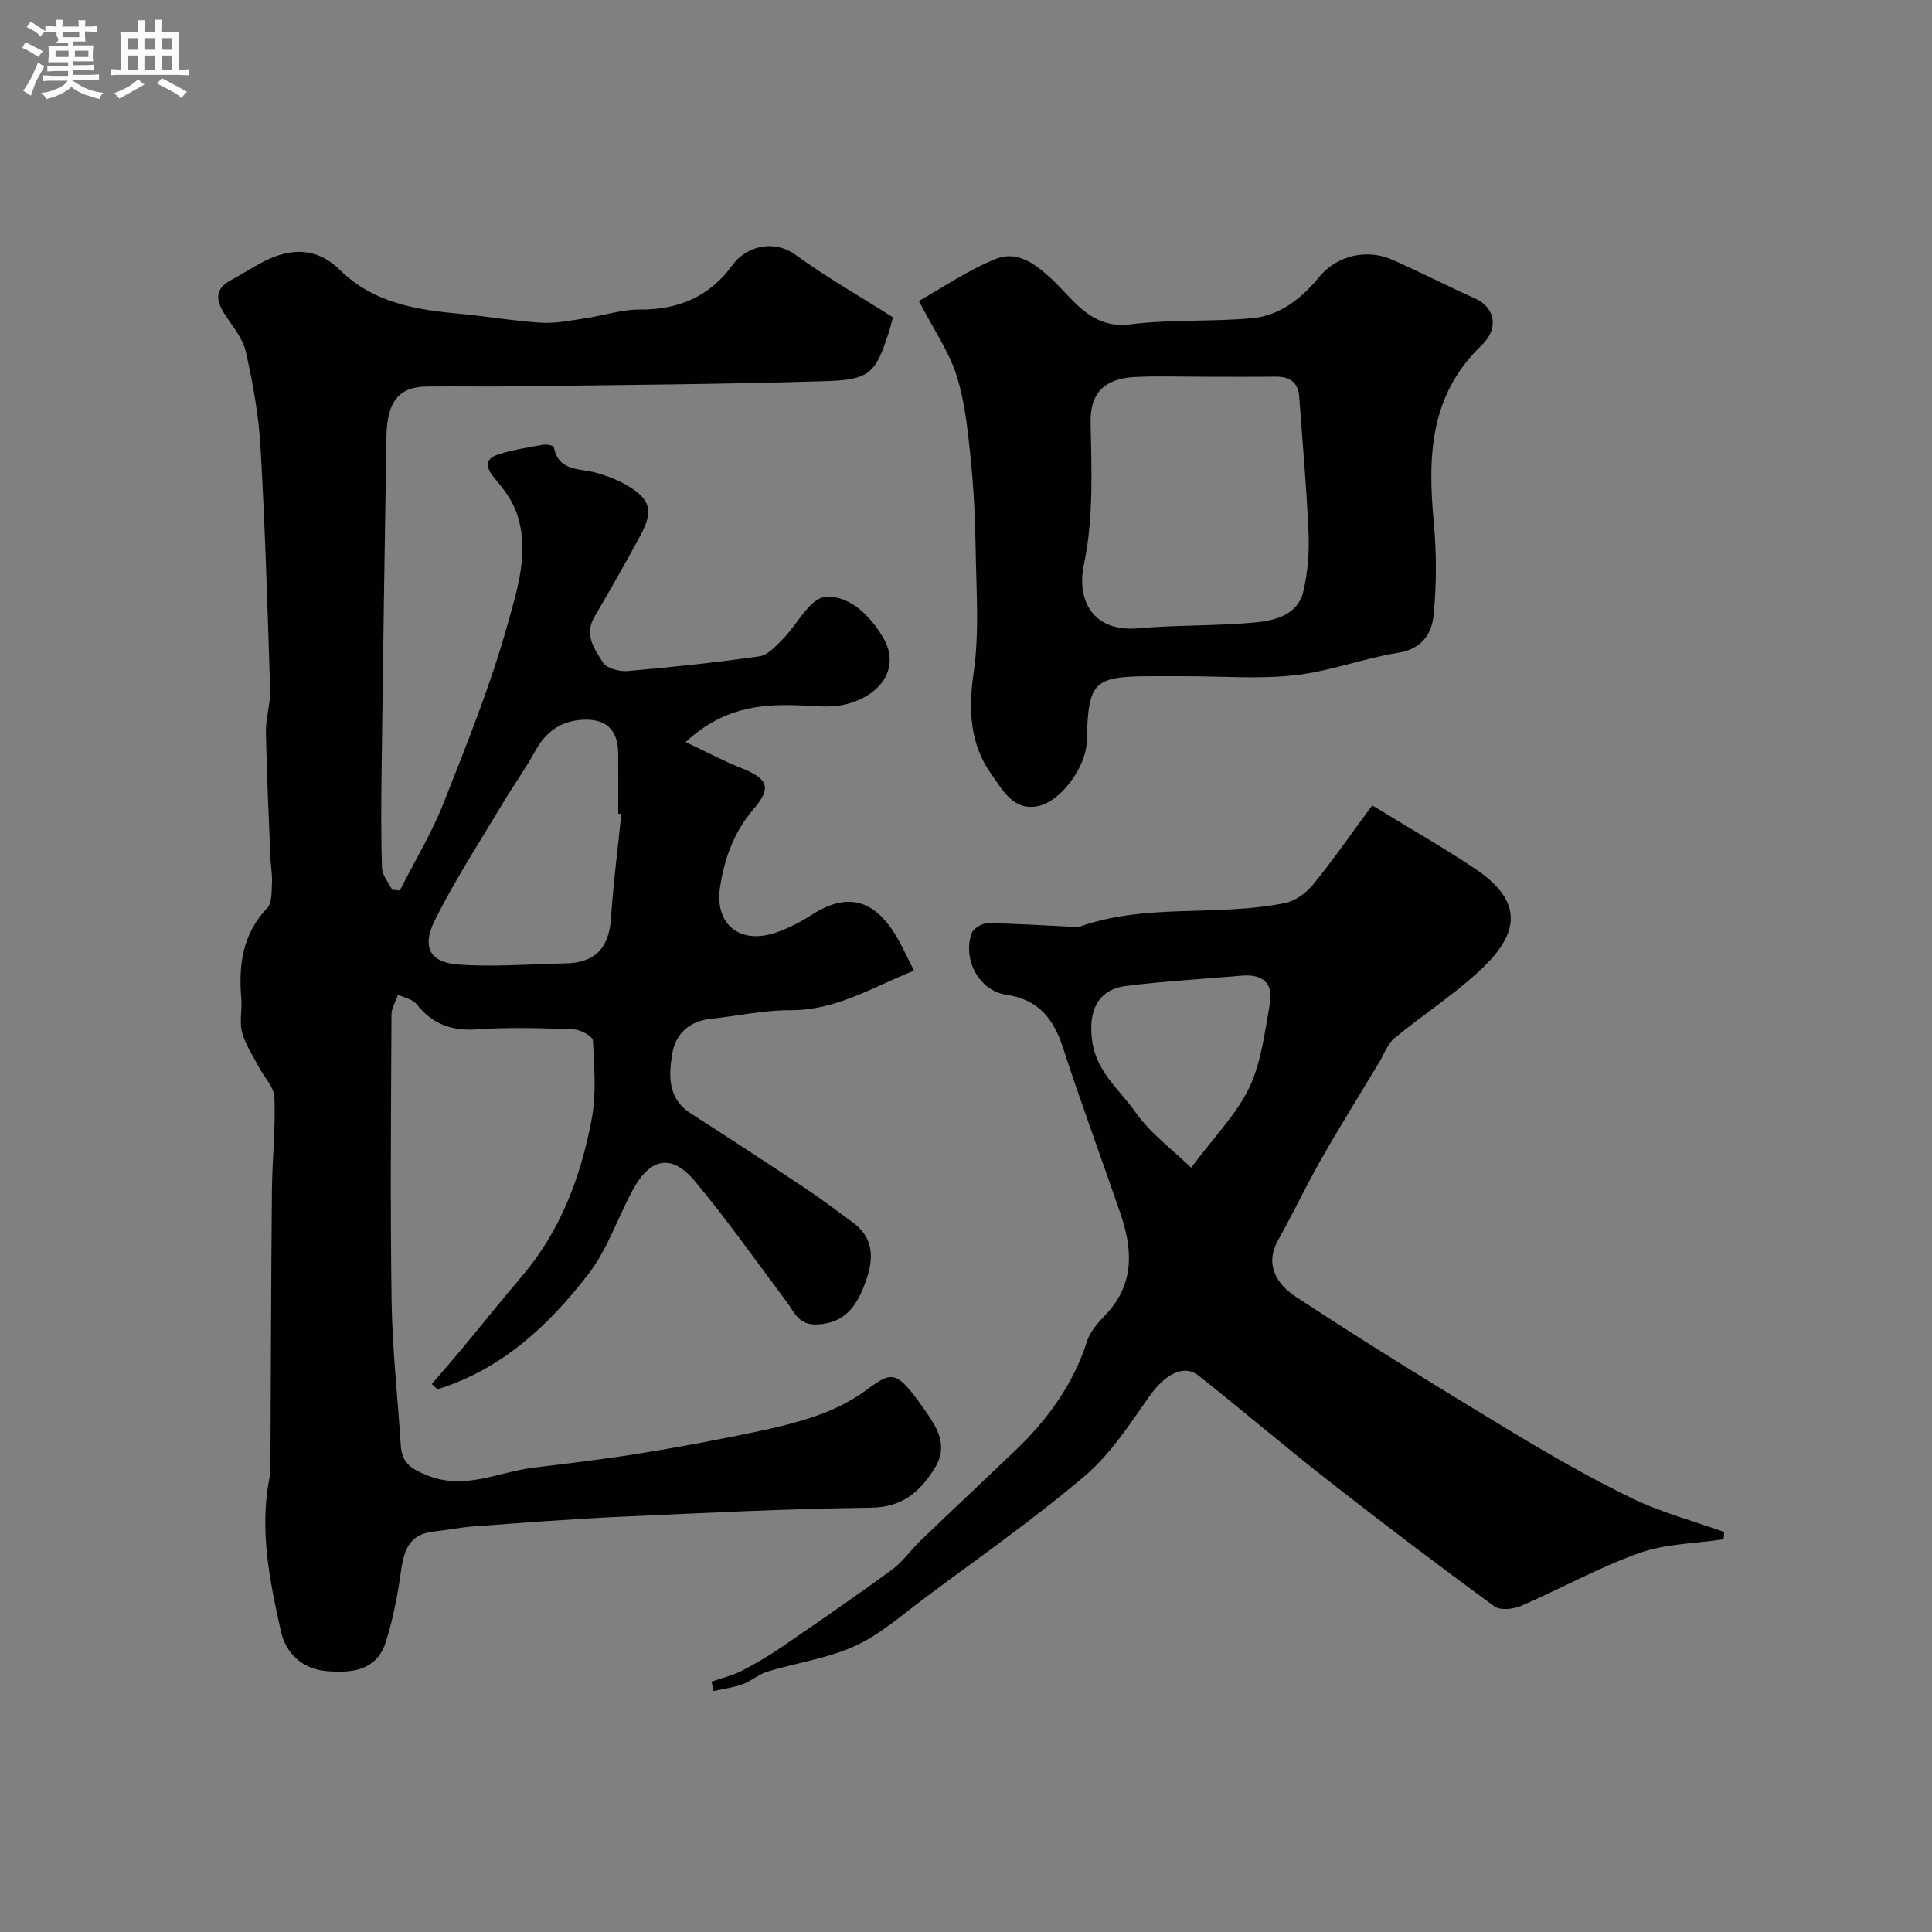 <svg enable-background="new 0 0 400 400" viewBox="0 0 400 400" xmlns="http://www.w3.org/2000/svg"><rect x="0" y="0" width="400" height="400" fill="#808080" stroke="none"/><path d="m6.8 9.5c.6.3 1.3.7 2.1 1.1-.4.4-.7.8-.9 1.2-.7-.4-1.3-.8-1.8-1.1s-1.1-.6-1.6-.8c.2-.4.5-.8.7-1.2.4.2.8.5 1.5.8zm.9 6.9c-.3.6-.5 1.1-.7 1.7s-.4 1.1-.6 1.7c-.6-.4-1.1-.7-1.6-1 .7-1 1.2-1.8 1.5-2.4.3-.5.6-1.1.8-1.7.3-.6.5-1.2.8-1.8.3.3.8.6 1.3.8-.7 1.3-1.2 2.2-1.5 2.7zm.1-11c.4.3 1 .7 1.7 1.1-.5.2-.8.6-1.1 1.1-.5-.6-1-1-1.4-1.2s-.9-.6-1.5-.8c.2-.4.5-.7.9-1.1.5.3.9.6 1.4.9zm10.5 13.1c1 .4 2 .6 3.1.7-.4.4-.7.8-.8 1.3-.9-.2-1.9-.6-3-.9-1-.4-2-.9-2.8-1.6-.5.4-1.1.9-1.9 1.3s-1.9.9-3.3 1.2c-.1-.3-.5-.8-1.1-1.3 1 0 2.1-.3 3.2-.8 1.2-.5 1.9-1 2.3-1.7h-3.2c-.4 0-1 0-2 .1v-1.2c1 0 1.7.1 2 .1h3.3v-1h-2.3c-.2 0-.9 0-2 .1v-1.2c1.2 0 1.9.1 2 .1h2.3v-.8h-4.1c0-.7.1-1.2.1-1.6 0-.5 0-1.1-.1-1.8h4.1v-.7h-2.5c1-.6.1-1.1.1-1.6v-.6h-.5c-.4 0-1 0-1.8.1v-1.3c1.2 0 1.9.1 2.1.1h.2c0-.3 0-.8-.1-1.4h1.4c0 .6-.1 1-.1 1.4h3.4c0-.4 0-.8-.1-1.3h1.5c0 .4-.1.9-.1 1.3.7 0 1.5 0 2.5-.1v1.2c-1 0-1.8-.1-2.5-.1v.6c0 .3 0 .8.1 1.5h-2.5v.8h4.1c0 .7-.1 1.3-.1 1.8s0 1 .1 1.5h-4.1v.8h1.4c.8 0 1.8 0 2.9-.1v1.2c-1 0-1.9-.1-2.8-.1h-1.5v1h3.2c.3 0 1 0 2.1-.1v1.2c-1.1 0-1.8-.1-2.1-.1h-3.4l-.1.1c1.4 1 2.4 1.5 3.4 1.9zm-4.1-6.7v-1.3h-2.7v1.3zm2.2-4.1v-1.1h-3.4v1.1zm1.9 4.1v-1.3h-2.8v1.3z" fill="#fcfafa"/><path d="m37 6.7v2.3 5.4c1 0 1.8 0 2.2-.1v1.3c-.6 0-1.5-.1-2.5-.1h-11.9c-.7 0-1.3 0-1.8.1v-1.3c.5 0 1.1.1 2 .1v-5.2c0-1 0-1.8-.1-2.5h3.7c0-1.3 0-2.1-.1-2.5h1.5c0 .4-.1 1.3-.1 2.5h2.2c0-1.2 0-2.1-.1-2.6h1.5c0 .4-.1 1.3-.1 2.6zm-12.3 13.7c-.3-.4-.7-.8-1.1-1.1 1.1-.4 2.1-.9 2.9-1.3.8-.5 1.5-1 2.1-1.6.4.4.9.8 1.3 1.1-2.5 1.4-4.2 2.4-5.2 2.9zm3.9-10.1v-2.4h-2.2v2.4zm0 4.1v-2.9h-2.2v2.9zm3.5-4.1v-2.4h-2.2v2.4zm0 4.1v-2.9h-2.2v2.9zm.4 2.9 1-1.1c.6.3 1.4.7 2.5 1.3s2 1.1 2.7 1.5c-.4.4-.8.8-1.1 1.3-.8-.8-2.5-1.7-5.1-3zm3.1-7v-2.4h-2.1v2.4zm0 4.1v-2.9h-2.1v2.9z" fill="#fcfafa"/><g fill="#010100"><path d="m184.87 65.69c-.18.68-.48 1.94-.87 3.16-2.57 7.97-3.77 9.76-12.29 10.03-21.59.7-43.2.81-64.8 1.11-6.19.09-12.38-.04-18.58.04-5.73.07-8.2 3.08-8.32 10.33-.38 22.93-.71 45.87-1 68.8-.09 6.85-.15 13.71.08 20.56.05 1.52 1.37 3 2.11 4.5.53.05 1.05.09 1.58.14 3.05-6.01 6.59-11.84 9.05-18.08 4.84-12.24 9.78-24.52 13.3-37.16 2.04-7.32 4.6-15.24 1.77-23.1-.9-2.5-2.65-4.8-4.39-6.87-1.97-2.34-2.39-4.16.93-5.16 2.92-.88 5.97-1.38 8.99-1.91.73-.13 2.17.17 2.23.47 1 5.21 5.48 4.35 8.94 5.38 2.17.65 4.37 1.44 6.3 2.6 4.8 2.88 5.43 5.24 2.73 10.25-3.08 5.72-6.3 11.36-9.58 16.97-2.17 3.71.07 6.7 1.8 9.43.76 1.21 3.38 1.9 5.06 1.75 9.13-.79 18.26-1.75 27.33-3.05 1.71-.24 3.34-2.07 4.73-3.45 3.03-3.02 5.67-8.55 8.86-8.83 5.06-.46 9.46 3.94 12.17 8.69 3.2 5.61-.14 11.58-7.88 13.53-3 .76-6.34.35-9.51.22-8.23-.33-16.07.5-23.64 7.6 4.16 1.96 7.71 3.87 11.43 5.34 5.66 2.24 6.4 4.14 2.64 8.51-4.07 4.73-6.11 10.31-6.98 16.33-1.1 7.59 4.18 11.81 11.58 9.26 2.58-.89 5.09-2.17 7.38-3.65 6.9-4.45 12.35-3.51 16.9 3.37 1.58 2.39 2.71 5.08 4.32 8.16-8.58 3.42-16.11 8.23-25.54 8.19-5.52-.02-11.03 1.2-16.56 1.79-4.43.48-7.27 3.1-7.95 7.18-.75 4.53-1 9.31 3.82 12.4 7.93 5.09 15.82 10.24 23.66 15.46 3.39 2.26 6.65 4.72 9.93 7.14 4.8 3.54 4.16 8.28 2.38 12.9-1.67 4.32-3.98 7.9-9.69 8.19-4.01.21-4.76-2.47-6.43-4.69-6.28-8.37-12.3-16.96-19-24.98-4.83-5.78-9.29-4.84-12.94 1.98-3.06 5.71-5.16 12.12-9.04 17.17-8.21 10.7-17.98 19.81-31.3 23.95-.39-.36-.79-.72-1.18-1.08 2.14-2.5 4.31-4.99 6.42-7.52 4.05-4.88 8-9.85 12.12-14.67 8.07-9.42 12.28-20.64 14.54-32.54 1.01-5.31.55-10.94.28-16.41-.04-.87-2.58-2.25-4-2.3-6.66-.25-13.35-.46-19.99 0-5.29.37-9.25-1.08-12.52-5.22-.81-1.03-2.54-1.33-3.85-1.97-.47 1.39-1.35 2.78-1.35 4.17-.09 19.83-.27 39.67.03 59.49.15 9.87 1.27 19.72 1.89 29.58.22 3.55 1.86 4.81 5.38 6.25 7.89 3.2 14.72-.65 21.98-1.54 7.3-.89 14.61-1.75 21.88-2.92 7.87-1.26 15.72-2.74 23.53-4.36 4.76-.99 9.55-2.1 14.1-3.76 3.56-1.3 7.06-3.17 10.09-5.45 4.13-3.09 5.48-3.24 8.77.81.93 1.14 1.77 2.34 2.62 3.54 2.71 3.82 5.21 7.57 2.05 12.48-3.12 4.85-6.67 7.85-13.09 7.93-17.37.22-34.74 1.09-52.11 1.89-10.04.46-20.08 1.25-30.11 1.98-2.77.2-5.51.78-8.28 1.07-5.46.58-6.25 4.48-6.87 8.92-.65 4.64-1.59 9.29-2.97 13.77-1.59 5.16-5.5 6.84-12.36 6.2-5.09-.47-8.41-3.75-9.41-8.2-2.39-10.7-4.61-21.53-2.21-32.61.1-.48.02-1 .03-1.5.09-19.05.13-38.09.31-57.14.06-6.44.76-12.89.52-19.31-.08-2.18-2.19-4.27-3.31-6.43-1.21-2.33-2.74-4.6-3.4-7.09-.57-2.18.05-4.65-.15-6.97-.59-6.94.24-13.34 5.37-18.73 1.03-1.08.87-3.42.98-5.19.1-1.63-.24-3.29-.31-4.94-.35-8.77-.78-17.53-.94-26.3-.05-2.92.96-5.87.87-8.79-.53-16.72-1.03-33.45-1.99-50.16-.38-6.65-1.58-13.31-3.05-19.82-.64-2.82-2.82-5.33-4.45-7.88-1.79-2.82-1.95-5.15 1.38-6.92 2.3-1.23 4.49-2.68 6.81-3.87 5.59-2.85 11-2.93 15.72 1.74 7.02 6.93 15.96 8.29 25.17 9.13 5.54.51 11.05 1.5 16.6 1.82 3.05.18 6.16-.5 9.22-.95 3.7-.54 7.37-1.81 11.05-1.78 8.11.07 14.57-2.69 19.34-9.31 2.48-3.45 8.15-5.51 13.04-1.98 6.26 4.55 13.01 8.4 20.1 12.89zm-56.23 102.83c-.21-.02-.42-.04-.64-.06 0-4.16.02-8.32-.01-12.49-.04-4.86-2.51-7.23-7.4-6.95-4.41.26-7.56 2.43-9.73 6.39-2.11 3.85-4.7 7.44-6.96 11.22-4.73 7.94-9.82 15.72-13.91 23.99-2.7 5.46-.97 8.61 4.75 9.06 7.39.58 14.89-.09 22.34-.22 6.13-.11 9.03-3.21 9.42-9.34.47-7.22 1.41-14.4 2.14-21.6z"/><path d="m356.86 318.69c-5.86.88-12.03.91-17.51 2.86-8.38 2.98-16.24 7.4-24.44 10.94-1.61.69-4.33.97-5.54.08-11.47-8.41-22.82-17-34.03-25.77-9.17-7.17-18.03-14.73-27.15-21.96-3.17-2.52-7.06-.26-10.35 4.42-4.03 5.76-8.02 11.89-13.29 16.36-10.58 8.97-22 16.96-33.13 25.26-4.67 3.48-9.16 7.5-14.37 9.89-5.67 2.59-12.11 3.48-18.15 5.31-1.81.55-3.35 1.97-5.14 2.62-1.92.7-4 .96-6.02 1.41-.14-.65-.29-1.3-.43-1.95 2.07-.72 4.24-1.22 6.18-2.2 2.85-1.45 5.62-3.1 8.26-4.9 7.67-5.25 15.34-10.52 22.84-16.01 2.31-1.69 4.02-4.19 6.11-6.2 6.46-6.19 12.99-12.31 19.46-18.5 6.73-6.43 12.06-13.74 14.94-22.76.65-2.05 2.39-3.87 3.92-5.51 5.95-6.34 5.47-13.53 2.91-20.97-3.9-11.36-8.1-22.62-11.8-34.05-1.97-6.09-5.06-10.13-11.83-11.12-5.59-.82-9.05-7.28-7.13-12.71.35-.99 2.16-2.1 3.29-2.09 6.09.07 12.17.49 18.26.78.17.01.35.1.49.05 13.9-5.06 28.72-2.13 42.85-5.01 2.13-.43 4.39-2.08 5.8-3.82 4.15-5.1 7.91-10.52 12.24-16.4 7.88 4.84 14.83 8.77 21.44 13.22 11.45 7.72 7.69 14.84.09 21.67-5.34 4.8-11.41 8.76-16.95 13.34-1.42 1.17-2.1 3.25-3.11 4.93-4.01 6.67-8.14 13.28-11.99 20.04-3.14 5.5-5.83 11.25-8.94 16.77-2.97 5.26-.07 9.32 3.55 11.7 14.53 9.58 29.37 18.69 44.26 27.7 8.3 5.02 16.74 9.87 25.45 14.1 6.06 2.94 12.7 4.69 19.08 6.97-.03.48-.07 1-.12 1.51zm-110.25-76.93c4.85-6.51 9.43-11.09 12.04-16.6 2.51-5.29 3.2-11.5 4.27-17.38.76-4.21-1.55-6.15-5.78-5.78-8 .69-16.04 1.14-24 2.13-5.87.73-7.89 5.2-7.01 11.45.89 6.38 5.72 10.06 8.97 14.71 3.04 4.34 7.58 7.65 11.51 11.47z"/><path d="m190.23 62.31c4.91-2.75 10.15-6.37 15.91-8.69 4.31-1.73 7.86.71 11.48 4.04 4.56 4.19 8.14 10.52 16.38 9.49 8.33-1.04 16.84-.51 25.22-1.27 5.81-.53 10.27-4.11 13.92-8.56 3.55-4.33 9.75-5.93 15.13-3.55 5.81 2.58 11.46 5.49 17.26 8.09 3.61 1.62 5.17 5.82 1.2 9.64-10.87 10.48-11.13 23.26-9.87 36.84.58 6.27.56 12.69-.04 18.96-.37 3.89-2.42 7.07-7.35 7.85-7.19 1.14-14.16 3.86-21.37 4.65-7.59.83-15.35.19-23.04.2-2 0-4 0-6 0-12.8 0-13.73.89-14.07 13.57-.14 5.16-5.28 12.32-10.04 13.32-5.17 1.09-7.41-3.41-9.64-6.51-4.51-6.26-4.85-13.33-3.73-21.1 1.21-8.36.55-17.01.42-25.53-.1-6.43-.41-12.88-1.08-19.28-.59-5.65-1.18-11.44-2.9-16.8-1.59-4.96-4.69-9.42-7.79-15.36zm59.3 15.69c-4.82 0-9.65-.18-14.46.05-5.22.25-9.38 2.28-9.27 9.34.16 9.81.68 19.6-1.4 29.55-1.53 7.35 1.86 13.97 11.28 13.14 8.05-.71 16.18-.46 24.22-1.21 4.15-.39 8.81-1.56 9.96-6.5.92-3.95 1.23-8.16 1.05-12.22-.4-9.34-1.25-18.67-1.92-28-.22-3.11-2.08-4.21-5-4.17-4.82.06-9.64.02-14.46.02z"/></g></svg>